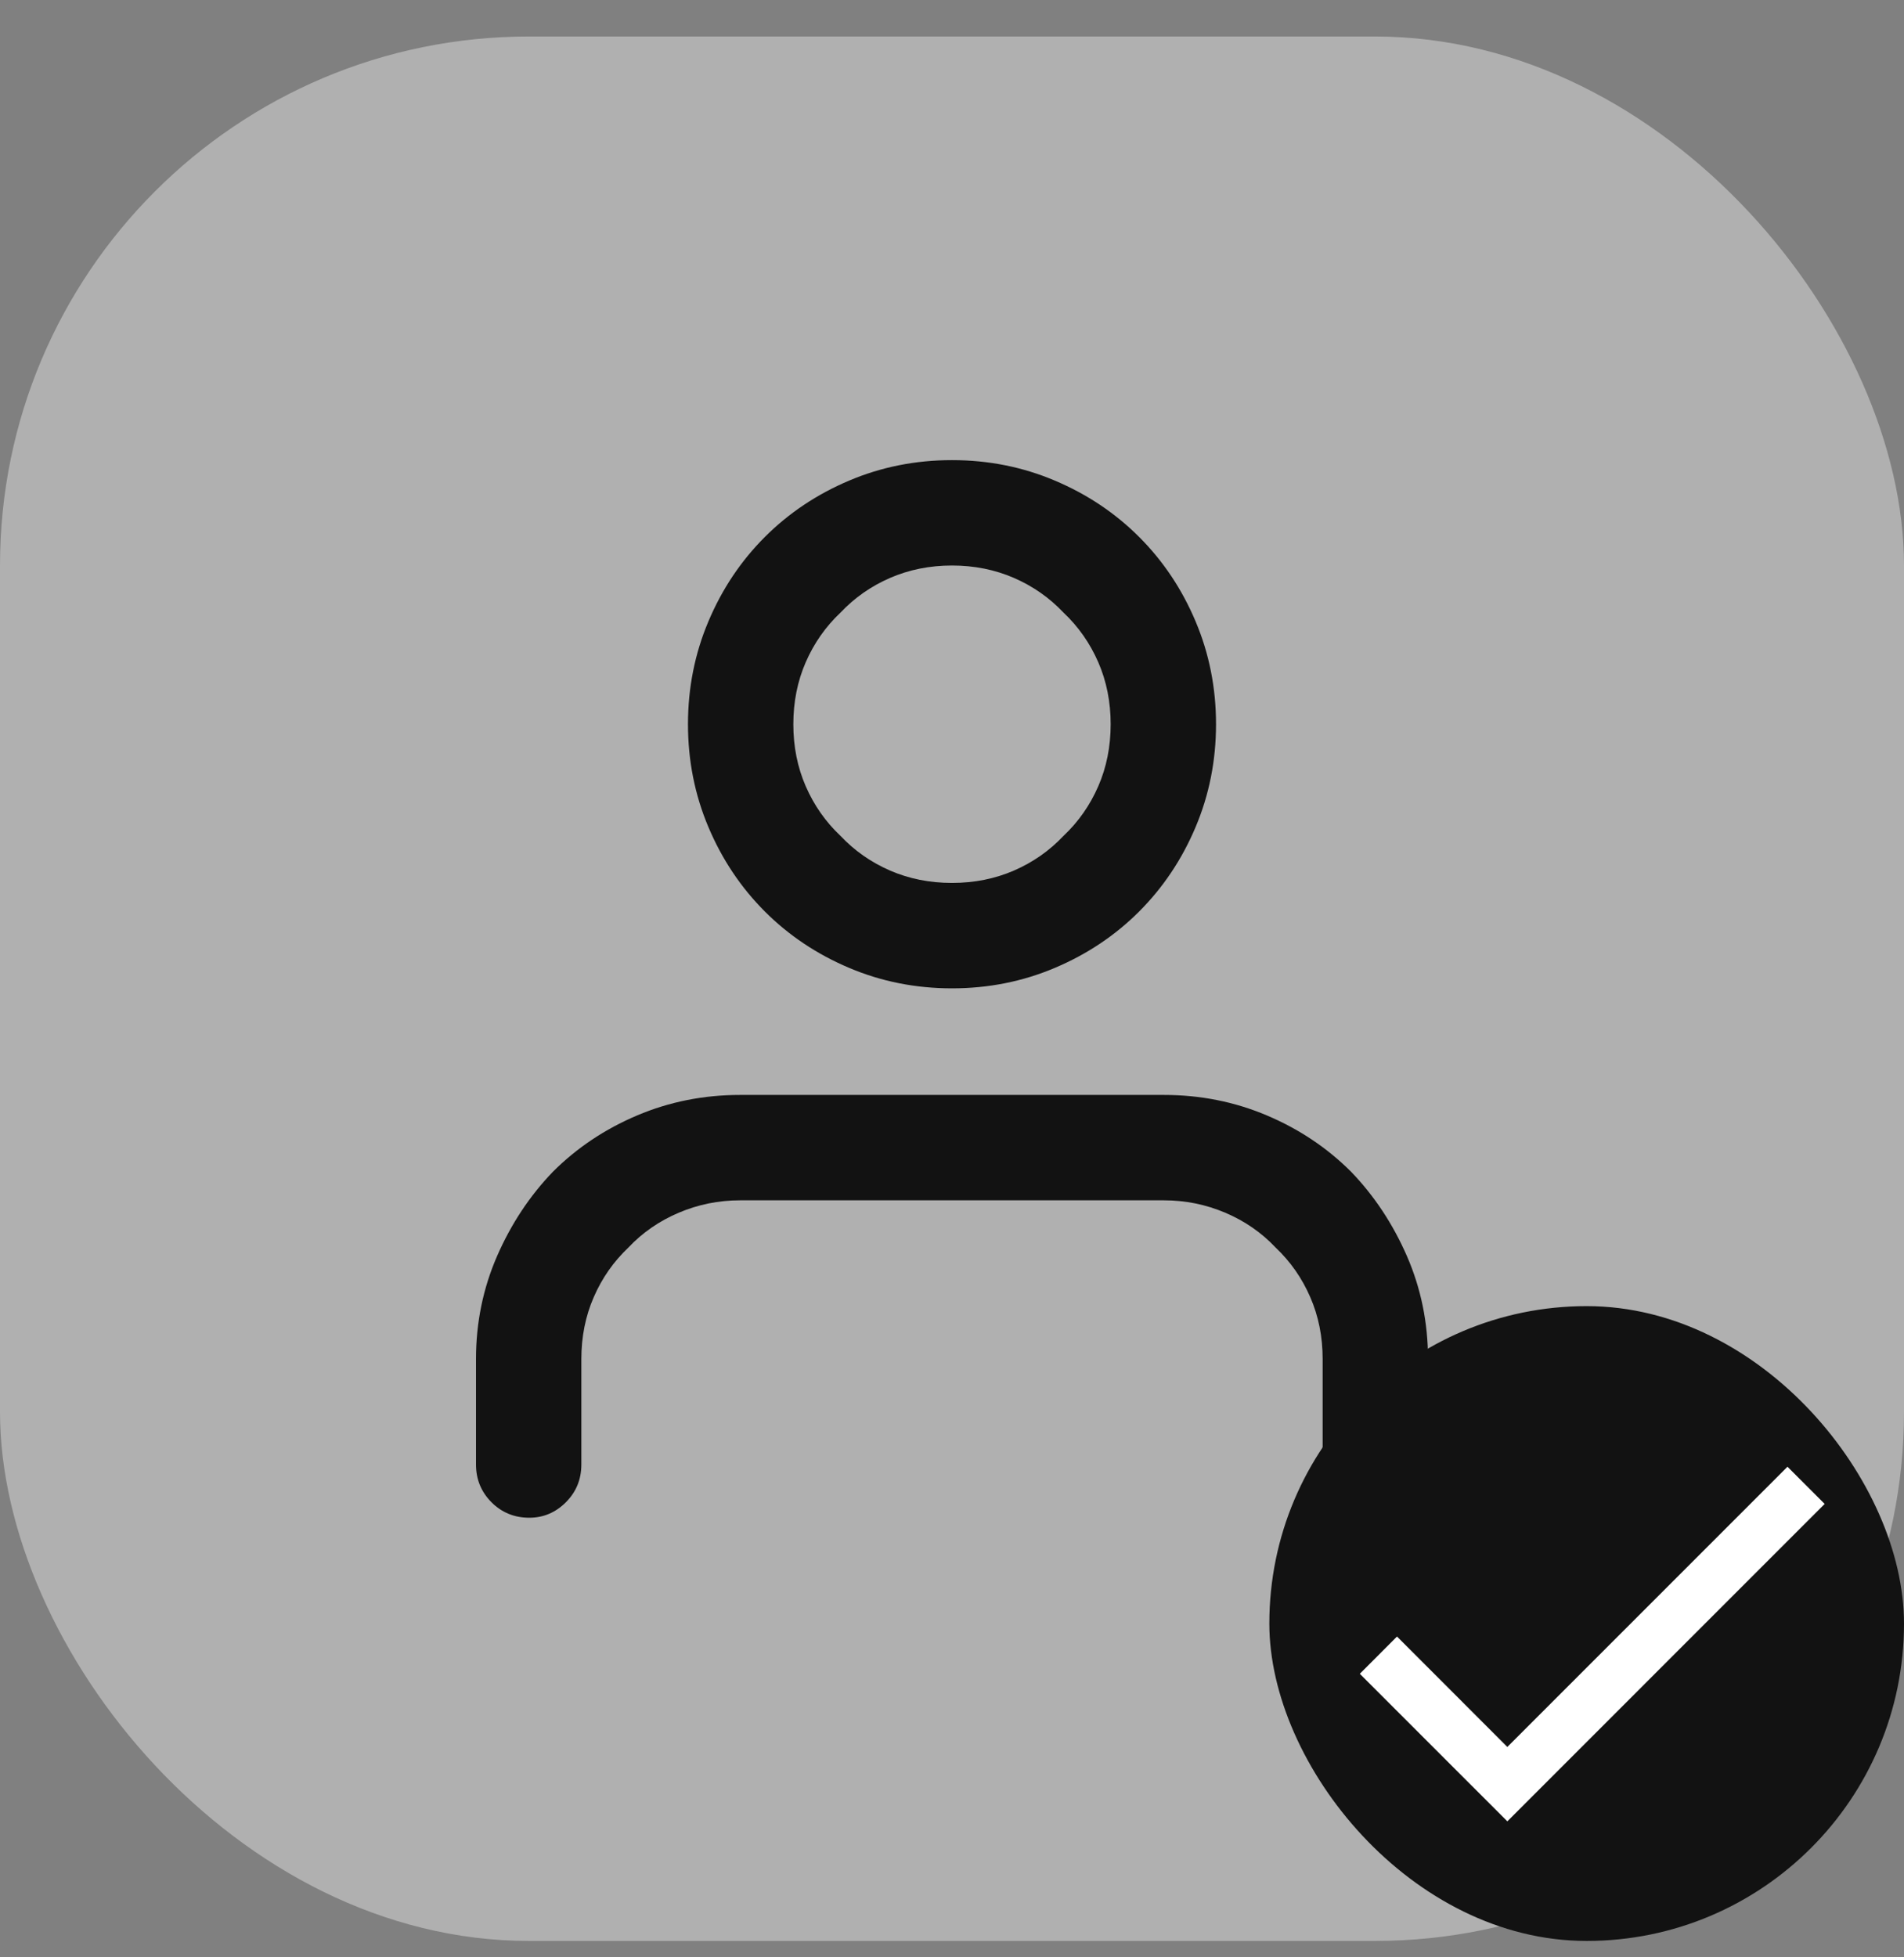 <svg width="36" height="37" viewBox="0 0 36 37" fill="none" xmlns="http://www.w3.org/2000/svg">
<rect x="0" y="0" width="36" height="37" fill="#808080" stroke="none"/>
<rect y="0.69" width="36" height="36" rx="10" fill="#E0E0E0" fill-opacity="0.5"/>
<path d="M27 27.683V25.69C27 25.003 26.867 24.355 26.602 23.745C26.336 23.136 25.984 22.605 25.547 22.151C25.094 21.698 24.562 21.343 23.953 21.085C23.344 20.827 22.695 20.698 22.008 20.698H13.992C13.305 20.698 12.656 20.827 12.047 21.085C11.438 21.343 10.906 21.698 10.453 22.151C10.016 22.605 9.664 23.136 9.398 23.745C9.133 24.355 9 25.003 9 25.69V27.683C9 27.964 9.098 28.202 9.293 28.398C9.488 28.593 9.727 28.69 10.008 28.69C10.273 28.69 10.504 28.593 10.699 28.398C10.895 28.202 10.992 27.964 10.992 27.683V25.69C10.992 25.269 11.07 24.878 11.227 24.519C11.383 24.159 11.602 23.847 11.883 23.581C12.148 23.3 12.465 23.081 12.832 22.925C13.199 22.769 13.586 22.69 13.992 22.69H22.008C22.414 22.69 22.801 22.769 23.168 22.925C23.535 23.081 23.852 23.3 24.117 23.581C24.398 23.847 24.617 24.159 24.773 24.519C24.93 24.878 25.008 25.269 25.008 25.69V27.683C25.008 27.964 25.105 28.202 25.301 28.398C25.496 28.593 25.727 28.69 25.992 28.69C26.273 28.69 26.512 28.593 26.707 28.398C26.902 28.202 27 27.964 27 27.683ZM22.992 13.69C22.992 13.003 22.863 12.354 22.605 11.745C22.348 11.136 21.992 10.604 21.539 10.151C21.086 9.698 20.555 9.343 19.945 9.085C19.336 8.827 18.688 8.698 18 8.698C17.312 8.698 16.664 8.827 16.055 9.085C15.445 9.343 14.914 9.698 14.461 10.151C14.008 10.604 13.652 11.136 13.395 11.745C13.137 12.354 13.008 13.003 13.008 13.69C13.008 14.378 13.137 15.026 13.395 15.636C13.652 16.245 14.008 16.776 14.461 17.23C14.914 17.683 15.445 18.038 16.055 18.296C16.664 18.554 17.312 18.683 18 18.683C18.688 18.683 19.336 18.554 19.945 18.296C20.555 18.038 21.086 17.683 21.539 17.23C21.992 16.776 22.348 16.245 22.605 15.636C22.863 15.026 22.992 14.378 22.992 13.69ZM21 13.69C21 14.112 20.922 14.503 20.766 14.862C20.609 15.222 20.391 15.534 20.109 15.8C19.844 16.081 19.531 16.3 19.172 16.456C18.812 16.612 18.422 16.69 18 16.69C17.578 16.69 17.188 16.612 16.828 16.456C16.469 16.3 16.156 16.081 15.891 15.8C15.609 15.534 15.391 15.222 15.234 14.862C15.078 14.503 15 14.112 15 13.69C15 13.269 15.078 12.878 15.234 12.519C15.391 12.159 15.609 11.847 15.891 11.581C16.156 11.3 16.469 11.081 16.828 10.925C17.188 10.769 17.578 10.69 18 10.69C18.422 10.69 18.812 10.769 19.172 10.925C19.531 11.081 19.844 11.3 20.109 11.581C20.391 11.847 20.609 12.159 20.766 12.519C20.922 12.878 21 13.269 21 13.69Z" fill="#121212"/>
<rect x="24" y="24.69" width="12" height="12" rx="6" fill="#121212"/>
<path d="M28.5 33.023L33.797 27.726L34.5 28.429L28.5 34.429L25.711 31.64L26.414 30.936L28.5 33.023Z" fill="white"/>
</svg>
